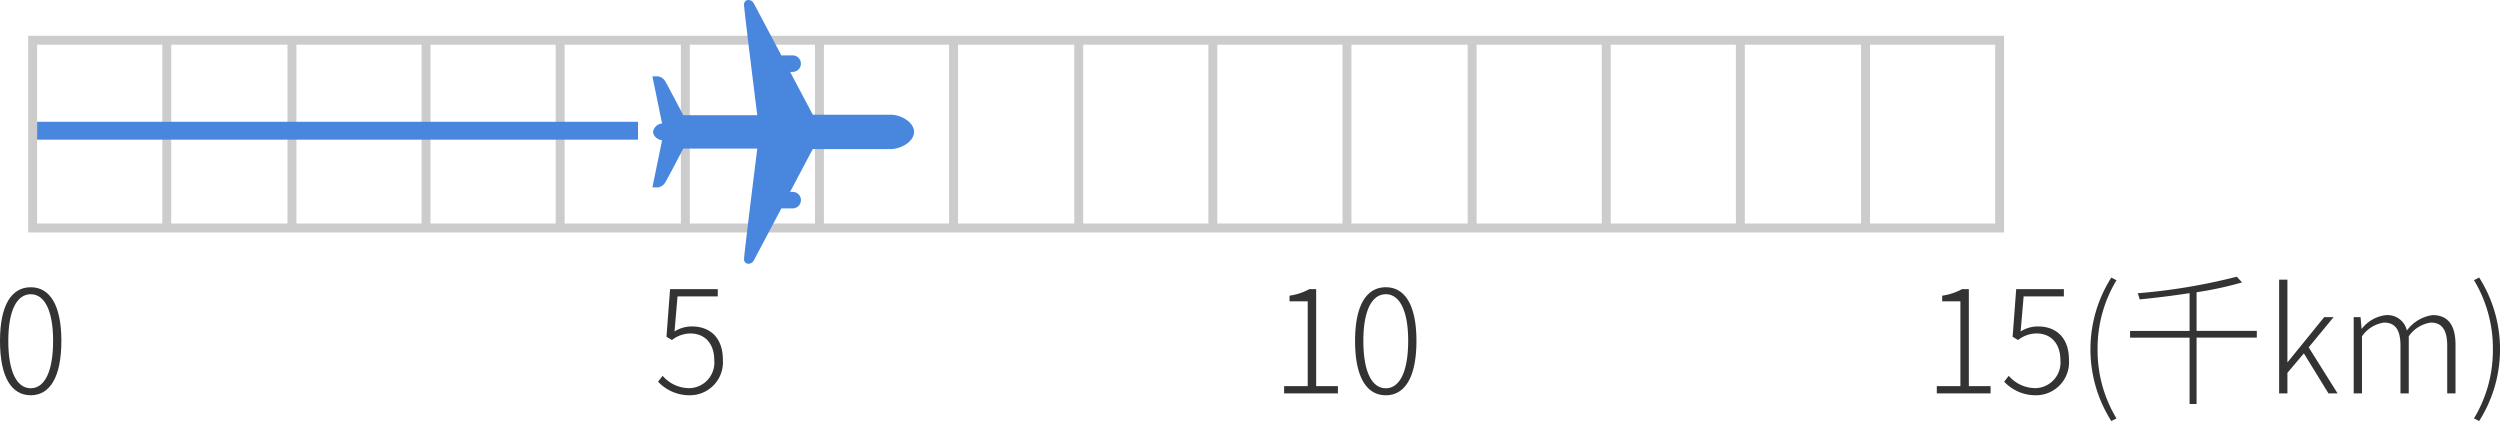 <svg xmlns="http://www.w3.org/2000/svg" width="279.616" height="47.088" viewBox="0 0 279.616 47.088"><g transform="translate(-414.975 -511.602)"><g transform="translate(181.127 -1383.398)"><path d="M5481-14053H5275v-22h221v22Zm14-1v-20H5276v20h14v-20h1v20h13v-20h1v20h14v-20h1v20h14v-20h1v20h13v-20h1v20h14v-20h1v20h14v-20h1v20h13v-20h1v20h14v-20h1v20h14v-20h1v20h13v-20h1v20h14v-20h1v20h14v-20h1v20h13v-20h1v20Z" transform="translate(-5038 15974)" fill="#ccc"/><path d="M4.288,19.208c2.112,0,3.424-1.984,3.424-6.08,0-4.048-1.312-6-3.424-6-2.128,0-3.44,1.952-3.44,6C.848,17.224,2.16,19.208,4.288,19.208Zm0-.784c-1.52,0-2.512-1.76-2.512-5.3,0-3.472.992-5.216,2.512-5.216,1.5,0,2.5,1.744,2.5,5.216C6.784,16.664,5.792,18.424,4.288,18.424Z" transform="translate(233 1920)" fill="#333"/><path d="M1.472,19H7.488v-.816H5.056V7.336H4.3a6.7,6.7,0,0,1-2.224.736V8.7H4.112v9.488H1.472Zm11.136.208a3.694,3.694,0,0,0,3.648-3.952c0-2.592-1.536-3.744-3.456-3.744a3.6,3.6,0,0,0-1.952.56l.336-3.92h4.5V7.336H10.352l-.4,5.328.608.368a3.381,3.381,0,0,1,2.064-.736c1.632,0,2.672,1.136,2.672,2.992a2.859,2.859,0,0,1-2.72,3.12A3.927,3.927,0,0,1,9.52,17.032l-.512.656A4.8,4.8,0,0,0,12.608,19.208Zm8.384,2.88.576-.288a14.712,14.712,0,0,1-2.112-7.728,14.753,14.753,0,0,1,2.112-7.728l-.576-.3a14.949,14.949,0,0,0,0,16.048Zm16.272-10.08H30.528V7.688a40.33,40.33,0,0,0,5.088-1.1l-.592-.64A66.5,66.5,0,0,1,23.936,7.8a3.831,3.831,0,0,1,.224.688c1.792-.176,3.728-.416,5.584-.7v4.224H23.088v.752h6.656v7.424h.784V12.76h6.736ZM39.76,19h.928V16.7l1.84-2.176L45.28,19H46.3l-3.232-5.152,2.784-3.376H44.8L40.72,15.5h-.032V6.28H39.76ZM48.1,19h.928V12.616a3.6,3.6,0,0,1,2.464-1.536c1.264,0,1.84.816,1.84,2.592V19h.928V12.616A3.6,3.6,0,0,1,56.72,11.08c1.248,0,1.84.816,1.84,2.592V19h.928V13.544c0-2.192-.848-3.3-2.56-3.3a4.261,4.261,0,0,0-2.88,1.728A2.209,2.209,0,0,0,51.7,10.248a3.96,3.96,0,0,0-2.688,1.52h-.032l-.112-1.3H48.1Zm14.032,3.088a14.949,14.949,0,0,0,0-16.048l-.576.3a14.753,14.753,0,0,1,2.112,7.728A14.712,14.712,0,0,1,61.552,21.8Z" transform="translate(449 1920)" fill="#333"/><path d="M4.048,19.208A3.694,3.694,0,0,0,7.7,15.256c0-2.592-1.536-3.744-3.456-3.744a3.6,3.6,0,0,0-1.952.56l.336-3.92h4.5V7.336H1.792l-.4,5.328L2,13.032A3.381,3.381,0,0,1,4.064,12.3c1.632,0,2.672,1.136,2.672,2.992a2.859,2.859,0,0,1-2.72,3.12A3.927,3.927,0,0,1,.96,17.032l-.512.656A4.8,4.8,0,0,0,4.048,19.208Z" transform="translate(307 1920)" fill="#333"/><path d="M1.472,19H7.488v-.816H5.056V7.336H4.3a6.7,6.7,0,0,1-2.224.736V8.7H4.112v9.488H1.472Zm11.376.208c2.112,0,3.424-1.984,3.424-6.08,0-4.048-1.312-6-3.424-6-2.128,0-3.44,1.952-3.44,6C9.408,17.224,10.72,19.208,12.848,19.208Zm0-.784c-1.52,0-2.512-1.76-2.512-5.3,0-3.472.992-5.216,2.512-5.216,1.5,0,2.5,1.744,2.5,5.216C15.344,16.664,14.352,18.424,12.848,18.424Z" transform="translate(376 1920)" fill="#333"/></g><path d="M464.435,540.742c.06-.113,1.546-2.913,3.091-5.832h1.263a.924.924,0,0,0,0-1.848H468.5l2.537-4.79h8.737c1.1,0,2.589-.817,2.589-1.918s-1.486-1.92-2.589-1.92H471.04l-2.537-4.79h.285a.923.923,0,1,0,0-1.846h-1.263c-1.546-2.919-3.031-5.721-3.091-5.832-.295-.543-1.148-.491-1.084.246.147,1.676,1.48,12.273,1.48,12.273h-8.281s-1.823-3.5-2.021-3.8a1.158,1.158,0,0,0-.787-.543H453.1l1.084,5.273a1.1,1.1,0,0,0-1.008.935c-.008.508.609.927,1.008.933L453.1,532.56h.642a1.158,1.158,0,0,0,.787-.543c.2-.295,2.021-3.793,2.021-3.793h8.281s-1.332,10.6-1.48,12.271C463.287,541.231,464.14,541.283,464.435,540.742Z" transform="translate(34.844)" fill="#4887dd"/><path d="M67.206,1H0V-1H67.206Z" transform="translate(419.127 526.223)" fill="#4887dd"/></g></svg>